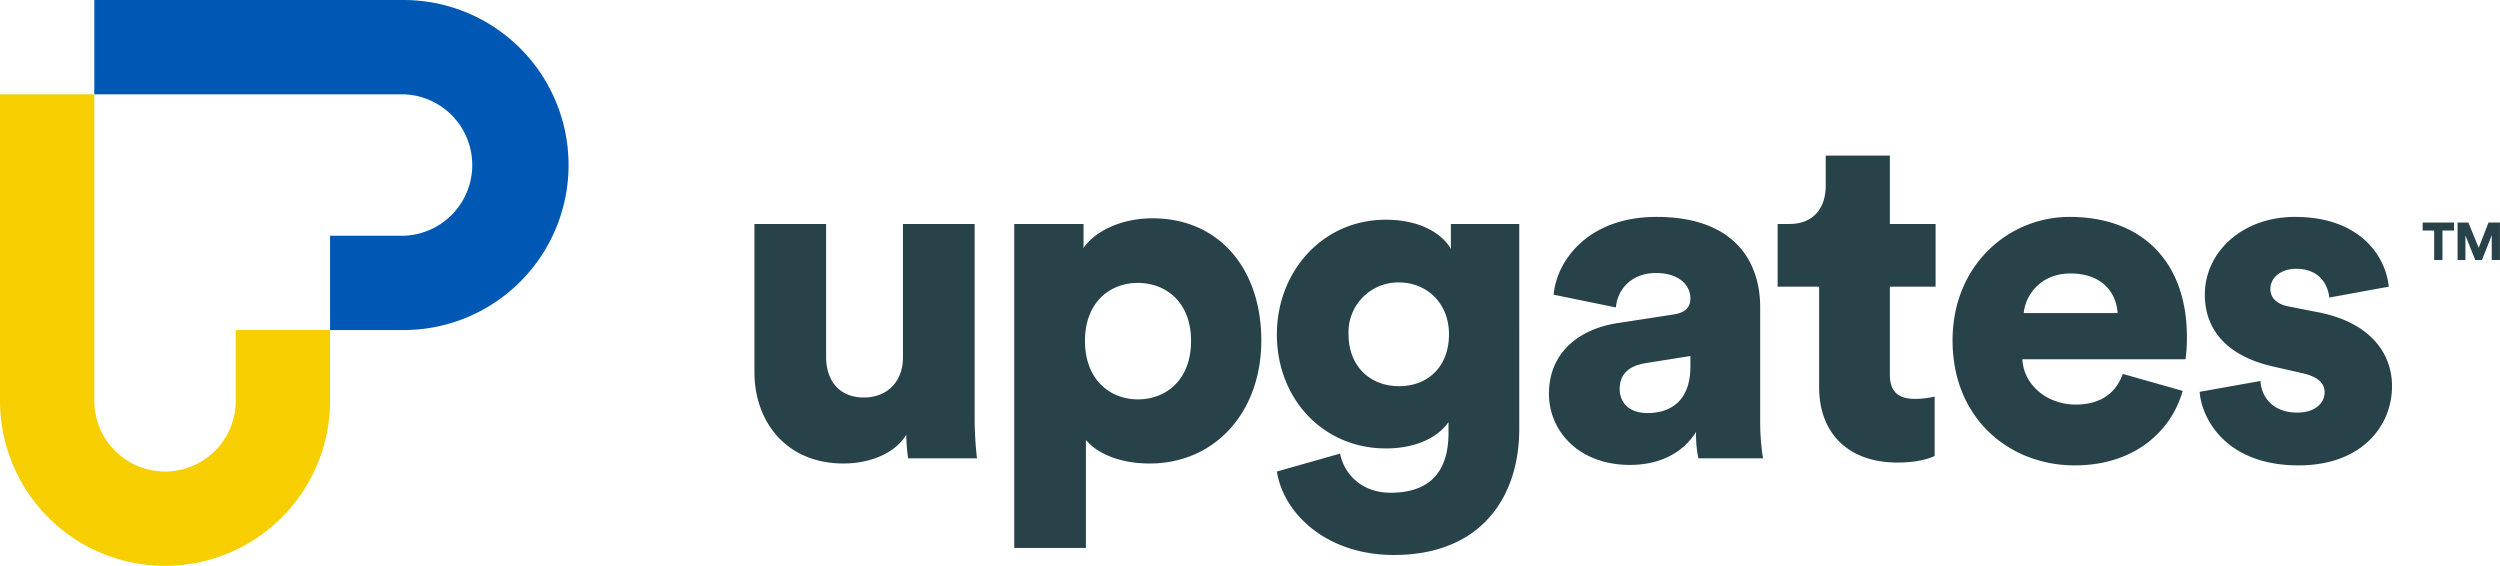 <svg xmlns="http://www.w3.org/2000/svg" viewBox="0 0 530.2 120"><g id="Vrstva_2" data-name="Vrstva 2"><g id="Vrstva_1-2" data-name="Vrstva 1"><g id="Logo-Alt"><g id="Group"><path id="upgates" d="M178.9,98.3c5,0,10.7-1.8,13.3-6.1a36.19,36.19,0,0,0,.4,5h14.6a76.52,76.52,0,0,1-.5-8.53V47.5H191.5V75.8c0,5-3.2,8.5-8.3,8.5-5.4,0-8-3.8-8-8.6V47.5H160V78.9C160,89.5,166.8,98.3,178.9,98.3Zm51.4,17.9V93.3c2.3,2.8,7.1,5,13.5,5,13.9,0,23.7-10.9,23.7-26.1,0-14.9-8.7-25.9-23.1-25.9-7.1,0-12.5,3.1-14.6,6.3V47.5H215.1v68.7Zm11-31.5c-5.9,0-11.2-4.2-11.2-12.4S235.4,60,241.3,60s11.3,4,11.3,12.3S247.3,84.7,241.3,84.7Zm54.3,33c18.6,0,26.6-12.4,26.6-26.7V47.5H307.7v5.3c-1.4-2.6-5.7-6.2-13.8-6.2-13.6,0-23.1,11.2-23.1,24.3,0,13.8,9.9,24.2,23.1,24.2,7.2,0,11.5-2.9,13.3-5.6v2.3c0,9-4.7,12.7-12.3,12.7-5.7,0-9.7-3.5-10.7-8.3L270.8,100C272.2,108.9,281.3,117.7,295.6,117.7Zm1.1-35.8c-6.1,0-10.7-4.2-10.7-11a10.54,10.54,0,0,1,10.7-11c5.7,0,10.6,4.2,10.6,11S302.9,81.9,296.7,81.9Zm49,16.7c6.6,0,11.4-2.8,14-7a24.31,24.31,0,0,0,.5,5.6h13.7a48.84,48.84,0,0,1-.6-7.7V65.2c0-10.2-5.9-19.2-22-19.2-14.6,0-21.2,9.4-21.8,16.5l13.2,2.7c.3-3.7,3.2-7.3,8.5-7.3,4.8,0,7.3,2.5,7.3,5.4,0,1.7-.9,3-3.6,3.4l-11.7,1.8c-8.2,1.2-14.7,6.2-14.7,15C328.5,91.4,334.8,98.6,345.7,98.6Zm3.7-11c-4.2,0-5.9-2.5-5.9-5.1,0-3.5,2.4-5,5.6-5.5l9.4-1.5v2.2C358.5,85.4,353.9,87.6,349.4,87.6Zm53,10.5c4.8,0,7.3-1.1,7.9-1.4V84.1a18.75,18.75,0,0,1-4,.5c-3.3,0-5.5-1.1-5.5-5.2V60.8h9.7V47.5h-9.7V33H387.2v6.4c0,4.6-2.5,8.1-7.7,8.1H377V60.8h8.8V82.1C385.8,92,392.1,98.1,402.4,98.1Zm37.6.6c12.6,0,20.5-7.2,22.9-15.8l-12.7-3.6c-1.4,3.9-4.5,6.5-10,6.5-5.9,0-11-4-11.3-9.6h34.6a31.72,31.72,0,0,0,.3-4.7c0-16-9.5-25.5-24.9-25.5-12.9,0-24.8,10.2-24.8,26.2C414.1,88.9,426.3,98.7,440,98.7Zm9.1-32.3H429.2c.3-3.7,3.5-8.4,9.9-8.4C446.3,58,448.9,62.6,449.1,66.4Zm38.4,32.3c13.3,0,19.8-8.3,19.8-16.8,0-7.3-5-13.5-15.3-15.6L485.4,65c-2.2-.4-3.9-1.6-3.9-3.7,0-2.6,2.5-4.3,5.4-4.3,4.6,0,6.7,2.8,7.1,6.1l12.6-2.3C506.1,55,501.1,46,486.7,46c-11.1,0-19.1,7.4-19.1,16.5,0,7,4.2,13,14.8,15.3l5.7,1.3c3.7.8,4.9,2.3,4.9,4.1,0,2.2-1.9,4.3-5.8,4.3-5.2,0-7.6-3.3-7.8-6.7l-12.9,2.3C466.9,88.6,471.9,98.7,487.5,98.7Z" style="fill:#274249"/><path id="TM" d="M518,55.14V48.89h2.45V47.2H513.8v1.69h2.44v6.25Zm4.87,0v-5.2l2.08,5.2h1.43l2.07-5.26v5.26h1.74V47.2h-2.43l-2.08,5.36-2.18-5.36H521.2v7.94Z" style="fill:#274249"/></g><g id="Symbol"><path id="Path" d="M50,70H70V85A35,35,0,0,1,0,85V20H20V85a15,15,0,0,0,30,0Z" style="fill:#f7ce00;fill-rule:evenodd"/><path id="Path-2" data-name="Path" d="M70,70V50H85a15,15,0,0,0,.31-30H20V0H85.58a35,35,0,0,1,0,70H70Z" style="fill:#0058b5;fill-rule:evenodd"/></g></g></g></g></svg>